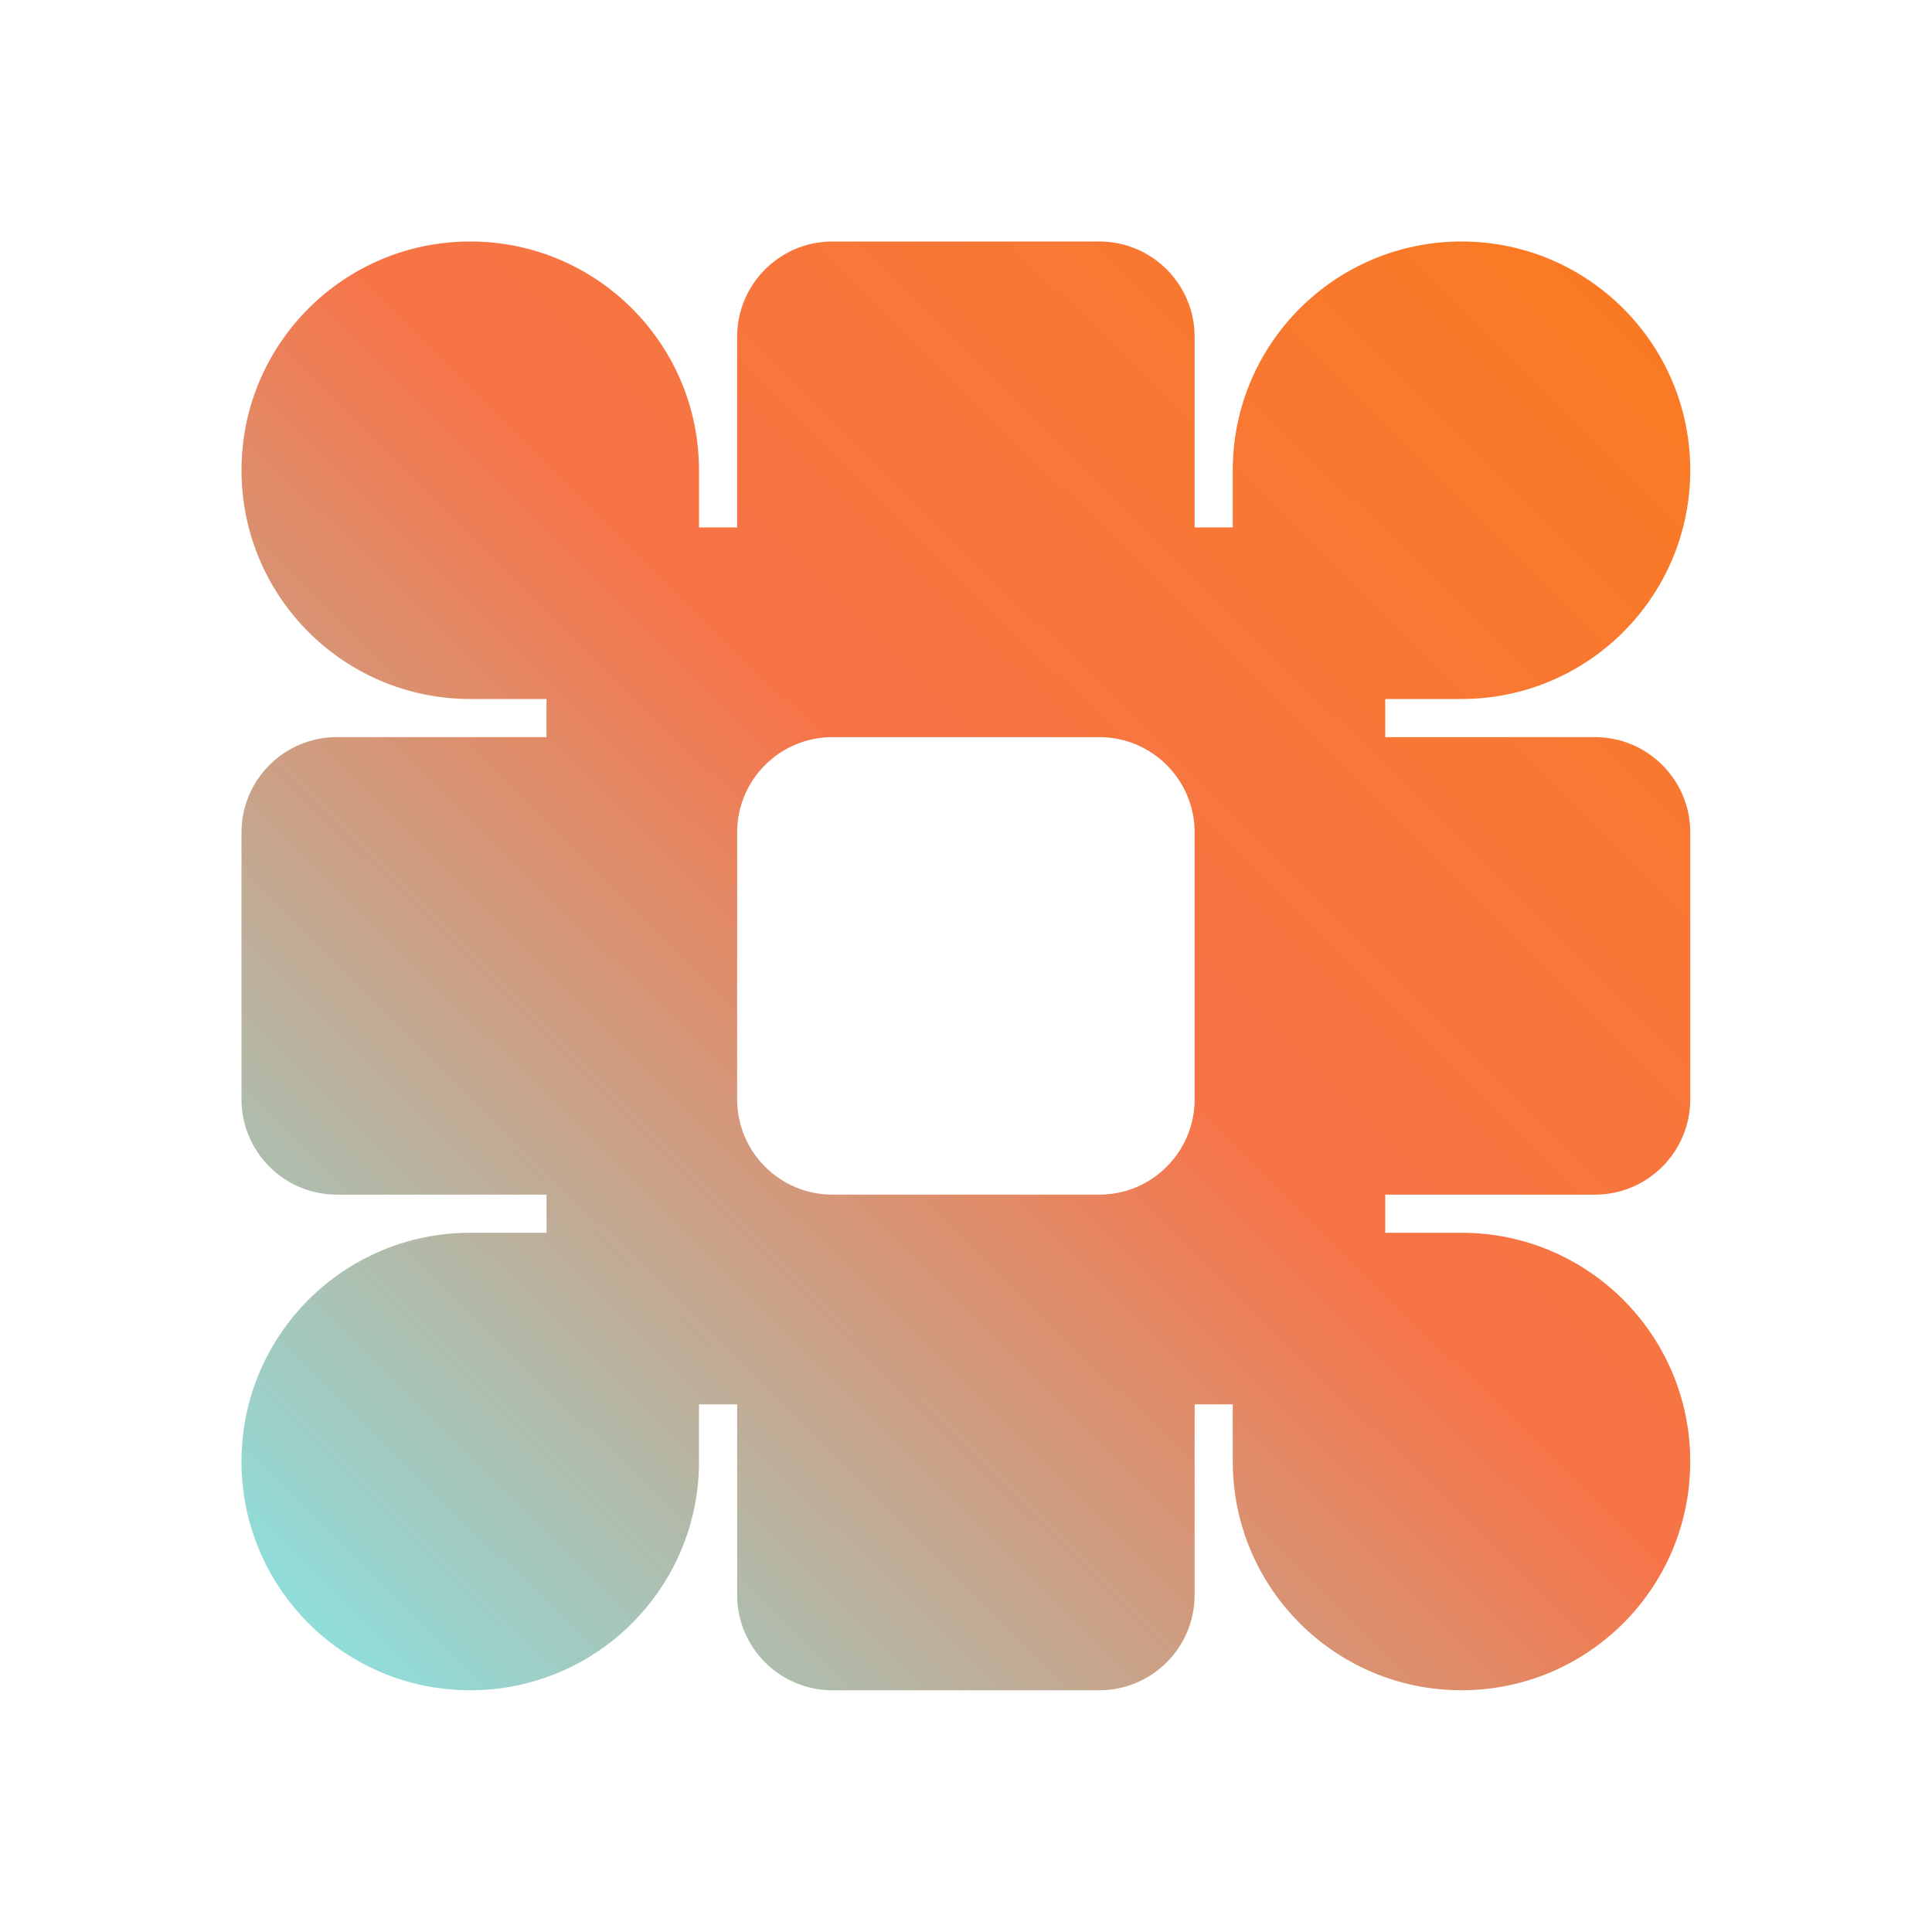 <svg width="32" height="32" viewBox="0 0 32 32" fill="none" xmlns="http://www.w3.org/2000/svg">
  <!-- Veezo Logo Icon - Properly centered for favicon -->
  <g transform="translate(4, 4) scale(0.857, 0.857)">
    <!-- The colorful icon part -->
    <path d="M16.579 0C17.596 8.40049e-05 18.421 0.825 18.421 1.842V5.526H19.158V4.421C19.158 1.979 21.137 0 23.579 0C26.021 8.36849e-05 28 1.979 28 4.421C28 6.863 26.021 8.842 23.579 8.842H22.105V9.579H26.158C27.175 9.579 28 10.404 28 11.421V16.579C28 17.596 27.175 18.421 26.158 18.421H22.105V19.158H23.579C26.021 19.158 28 21.137 28 23.579C28 26.021 26.021 28 23.579 28C21.137 28 19.158 26.021 19.158 23.579V22.474H18.421V26.158C18.421 27.175 17.596 28 16.579 28H11.421C10.404 28 9.579 27.175 9.579 26.158V22.474H8.842V23.579C8.842 26.021 6.863 28 4.421 28C1.979 28 8.36853e-05 26.021 0 23.579C0 21.137 1.979 19.158 4.421 19.158H5.895V18.421H1.842C0.825 18.421 8.35068e-05 17.596 0 16.579V11.421C8.36186e-05 10.404 0.825 9.579 1.842 9.579H5.895V8.842H4.421C1.979 8.842 0 6.863 0 4.421C8.32988e-05 1.979 1.979 8.32984e-05 4.421 0C6.863 0 8.842 1.979 8.842 4.421V5.526H9.579V1.842C9.579 0.825 10.404 8.31201e-05 11.421 0H16.579ZM11.421 9.579C10.404 9.579 9.579 10.404 9.579 11.421V16.579C9.579 17.596 10.404 18.421 11.421 18.421H16.579C17.596 18.421 18.421 17.596 18.421 16.579V11.421C18.421 10.404 17.596 9.579 16.579 9.579H11.421Z" fill="url(#paint0_linear)"/>
  </g>
  <defs>
    <linearGradient id="paint0_linear" x1="28" x2="1.54" y1="0.102" y2="26.81" gradientUnits="userSpaceOnUse">
      <stop stop-color="#FA7B20"/>
      <stop offset="0.49" stop-color="#F77448"/>
      <stop offset="1" stop-color="#90DCD9"/>
    </linearGradient>
  </defs>
</svg>
